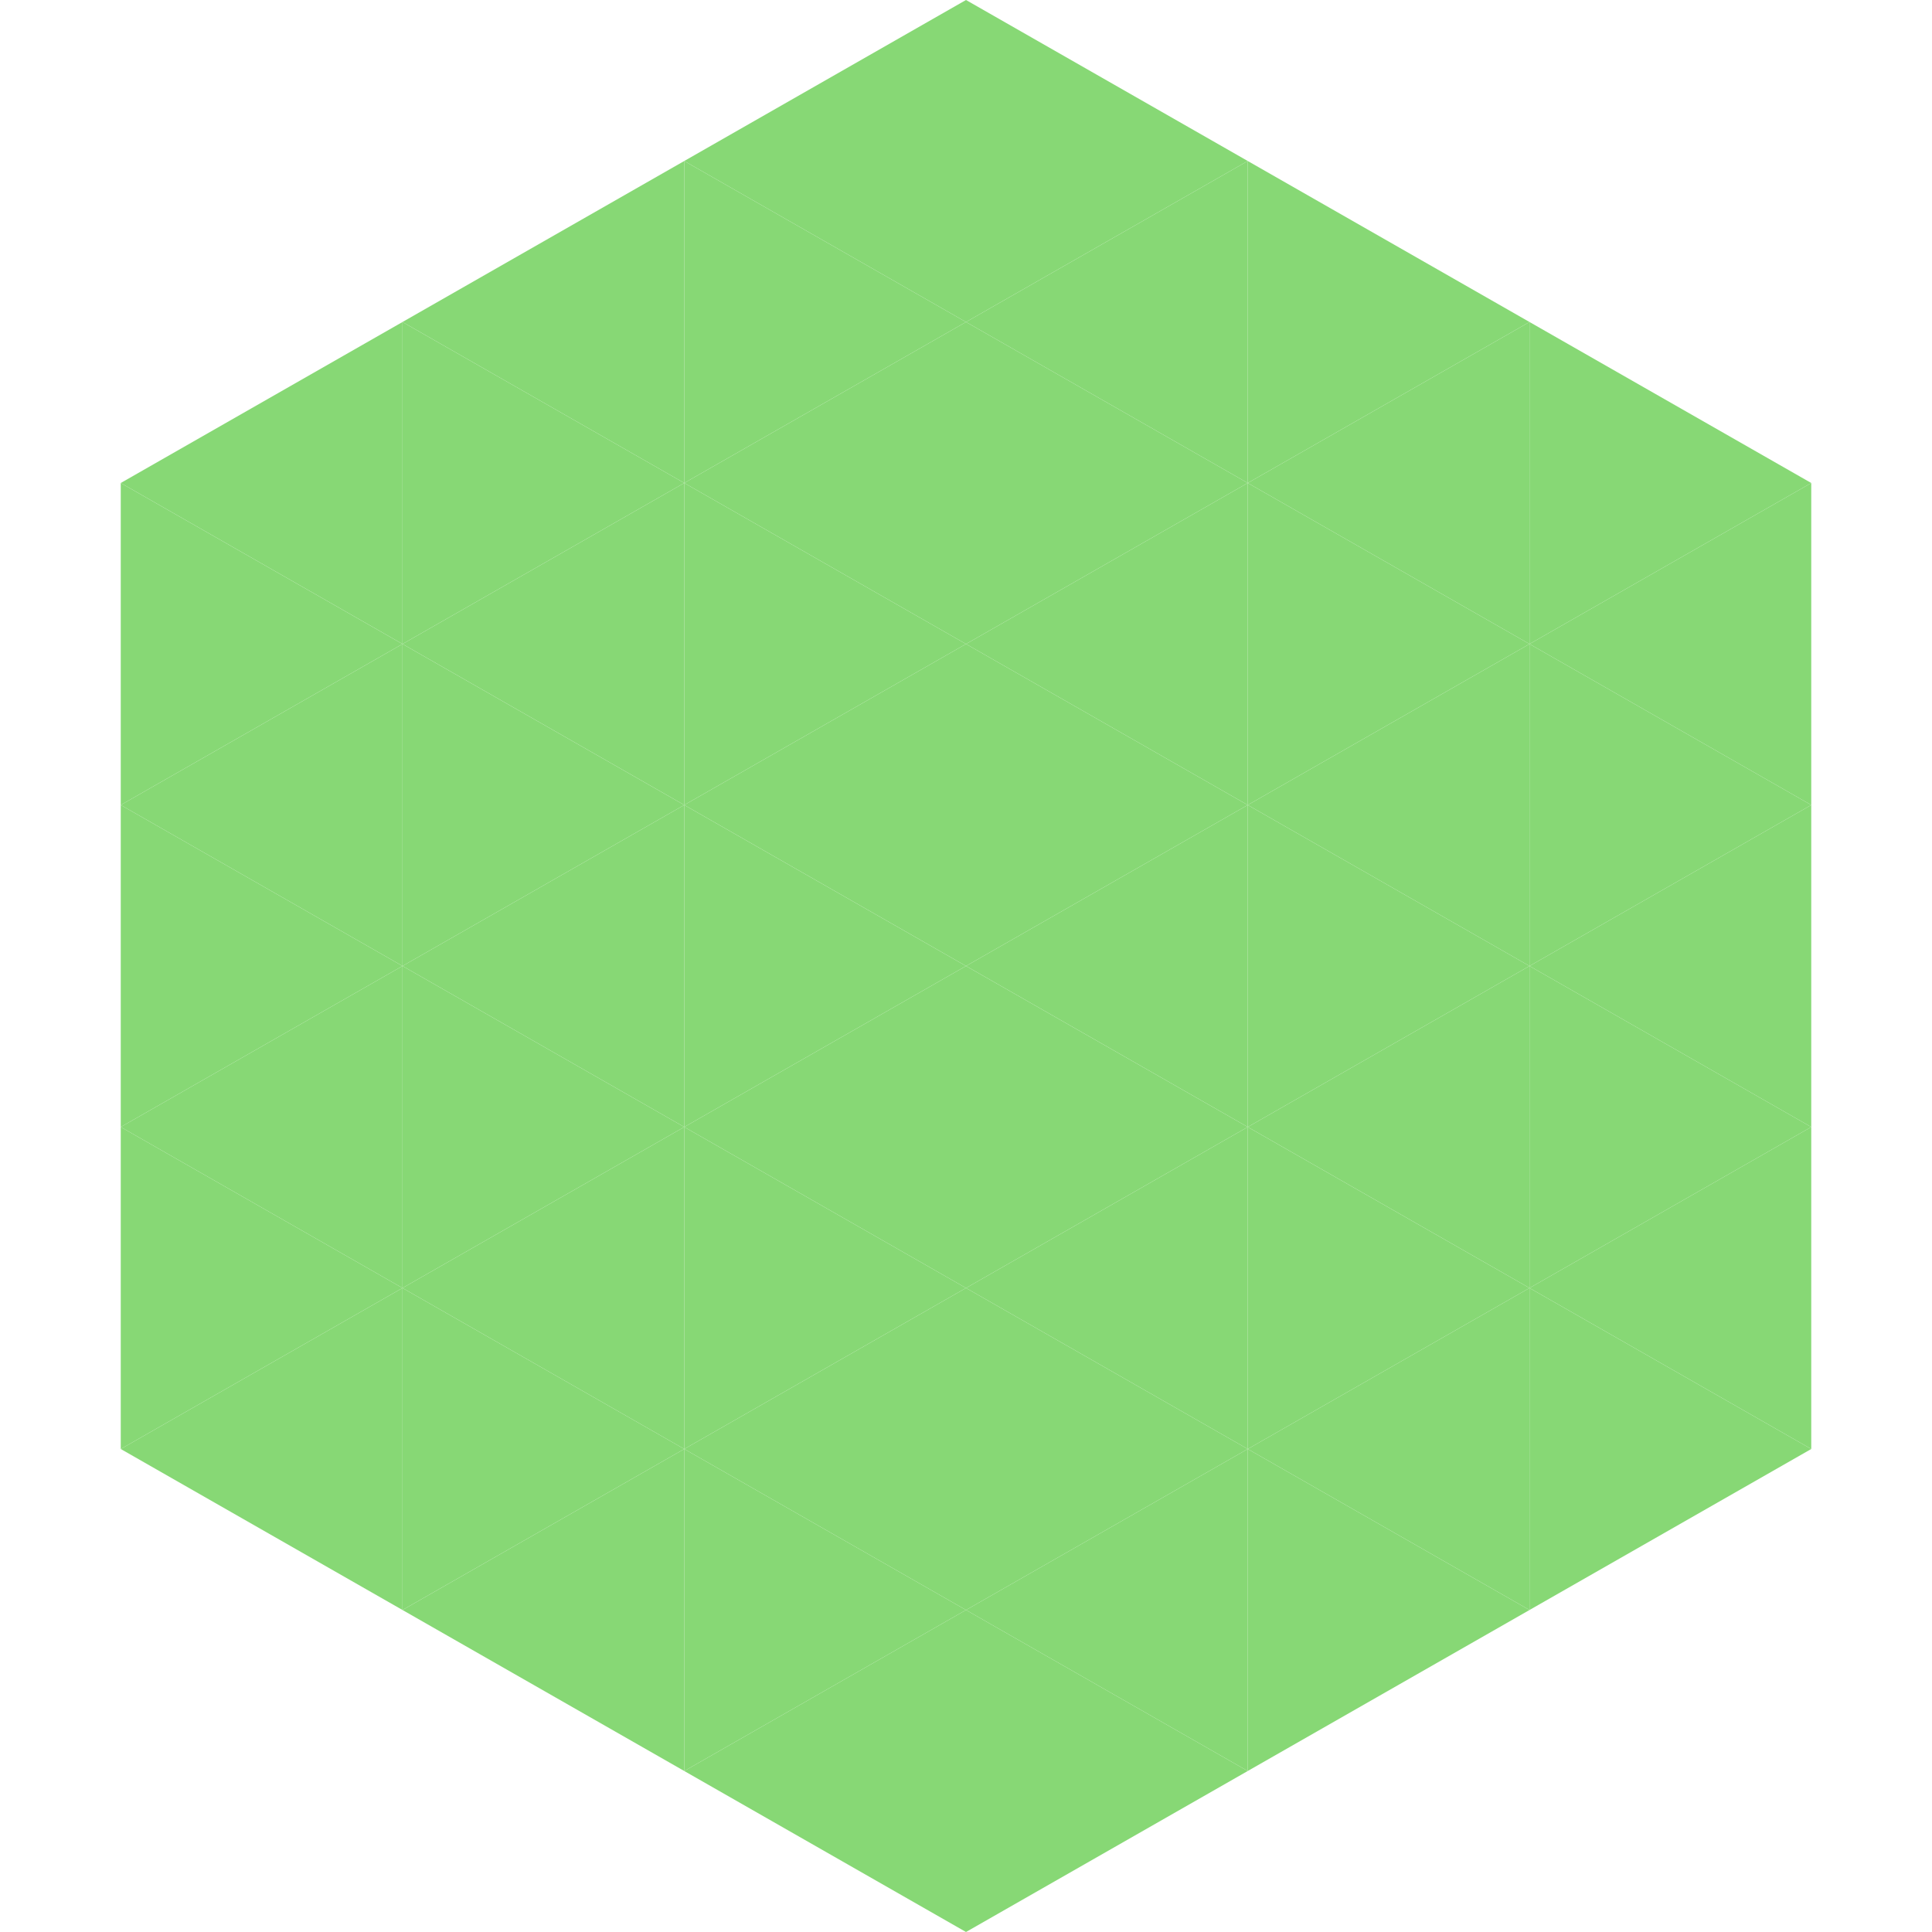 <?xml version="1.0"?>
<!-- Generated by SVGo -->
<svg width="240" height="240"
     xmlns="http://www.w3.org/2000/svg"
     xmlns:xlink="http://www.w3.org/1999/xlink">
<polygon points="50,40 15,60 50,80" style="fill:rgb(135,216,117)" />
<polygon points="190,40 225,60 190,80" style="fill:rgb(135,216,117)" />
<polygon points="15,60 50,80 15,100" style="fill:rgb(135,216,117)" />
<polygon points="225,60 190,80 225,100" style="fill:rgb(135,216,117)" />
<polygon points="50,80 15,100 50,120" style="fill:rgb(135,216,117)" />
<polygon points="190,80 225,100 190,120" style="fill:rgb(135,216,117)" />
<polygon points="15,100 50,120 15,140" style="fill:rgb(135,216,117)" />
<polygon points="225,100 190,120 225,140" style="fill:rgb(135,216,117)" />
<polygon points="50,120 15,140 50,160" style="fill:rgb(135,216,117)" />
<polygon points="190,120 225,140 190,160" style="fill:rgb(135,216,117)" />
<polygon points="15,140 50,160 15,180" style="fill:rgb(135,216,117)" />
<polygon points="225,140 190,160 225,180" style="fill:rgb(135,216,117)" />
<polygon points="50,160 15,180 50,200" style="fill:rgb(135,216,117)" />
<polygon points="190,160 225,180 190,200" style="fill:rgb(135,216,117)" />
<polygon points="15,180 50,200 15,220" style="fill:rgb(255,255,255); fill-opacity:0" />
<polygon points="225,180 190,200 225,220" style="fill:rgb(255,255,255); fill-opacity:0" />
<polygon points="50,0 85,20 50,40" style="fill:rgb(255,255,255); fill-opacity:0" />
<polygon points="190,0 155,20 190,40" style="fill:rgb(255,255,255); fill-opacity:0" />
<polygon points="85,20 50,40 85,60" style="fill:rgb(135,216,117)" />
<polygon points="155,20 190,40 155,60" style="fill:rgb(135,216,117)" />
<polygon points="50,40 85,60 50,80" style="fill:rgb(135,216,117)" />
<polygon points="190,40 155,60 190,80" style="fill:rgb(135,216,117)" />
<polygon points="85,60 50,80 85,100" style="fill:rgb(135,216,117)" />
<polygon points="155,60 190,80 155,100" style="fill:rgb(135,216,117)" />
<polygon points="50,80 85,100 50,120" style="fill:rgb(135,216,117)" />
<polygon points="190,80 155,100 190,120" style="fill:rgb(135,216,117)" />
<polygon points="85,100 50,120 85,140" style="fill:rgb(135,216,117)" />
<polygon points="155,100 190,120 155,140" style="fill:rgb(135,216,117)" />
<polygon points="50,120 85,140 50,160" style="fill:rgb(135,216,117)" />
<polygon points="190,120 155,140 190,160" style="fill:rgb(135,216,117)" />
<polygon points="85,140 50,160 85,180" style="fill:rgb(135,216,117)" />
<polygon points="155,140 190,160 155,180" style="fill:rgb(135,216,117)" />
<polygon points="50,160 85,180 50,200" style="fill:rgb(135,216,117)" />
<polygon points="190,160 155,180 190,200" style="fill:rgb(135,216,117)" />
<polygon points="85,180 50,200 85,220" style="fill:rgb(135,216,117)" />
<polygon points="155,180 190,200 155,220" style="fill:rgb(135,216,117)" />
<polygon points="120,0 85,20 120,40" style="fill:rgb(135,216,117)" />
<polygon points="120,0 155,20 120,40" style="fill:rgb(135,216,117)" />
<polygon points="85,20 120,40 85,60" style="fill:rgb(135,216,117)" />
<polygon points="155,20 120,40 155,60" style="fill:rgb(135,216,117)" />
<polygon points="120,40 85,60 120,80" style="fill:rgb(135,216,117)" />
<polygon points="120,40 155,60 120,80" style="fill:rgb(135,216,117)" />
<polygon points="85,60 120,80 85,100" style="fill:rgb(135,216,117)" />
<polygon points="155,60 120,80 155,100" style="fill:rgb(135,216,117)" />
<polygon points="120,80 85,100 120,120" style="fill:rgb(135,216,117)" />
<polygon points="120,80 155,100 120,120" style="fill:rgb(135,216,117)" />
<polygon points="85,100 120,120 85,140" style="fill:rgb(135,216,117)" />
<polygon points="155,100 120,120 155,140" style="fill:rgb(135,216,117)" />
<polygon points="120,120 85,140 120,160" style="fill:rgb(135,216,117)" />
<polygon points="120,120 155,140 120,160" style="fill:rgb(135,216,117)" />
<polygon points="85,140 120,160 85,180" style="fill:rgb(135,216,117)" />
<polygon points="155,140 120,160 155,180" style="fill:rgb(135,216,117)" />
<polygon points="120,160 85,180 120,200" style="fill:rgb(135,216,117)" />
<polygon points="120,160 155,180 120,200" style="fill:rgb(135,216,117)" />
<polygon points="85,180 120,200 85,220" style="fill:rgb(135,216,117)" />
<polygon points="155,180 120,200 155,220" style="fill:rgb(135,216,117)" />
<polygon points="120,200 85,220 120,240" style="fill:rgb(135,216,117)" />
<polygon points="120,200 155,220 120,240" style="fill:rgb(135,216,117)" />
<polygon points="85,220 120,240 85,260" style="fill:rgb(255,255,255); fill-opacity:0" />
<polygon points="155,220 120,240 155,260" style="fill:rgb(255,255,255); fill-opacity:0" />
</svg>
